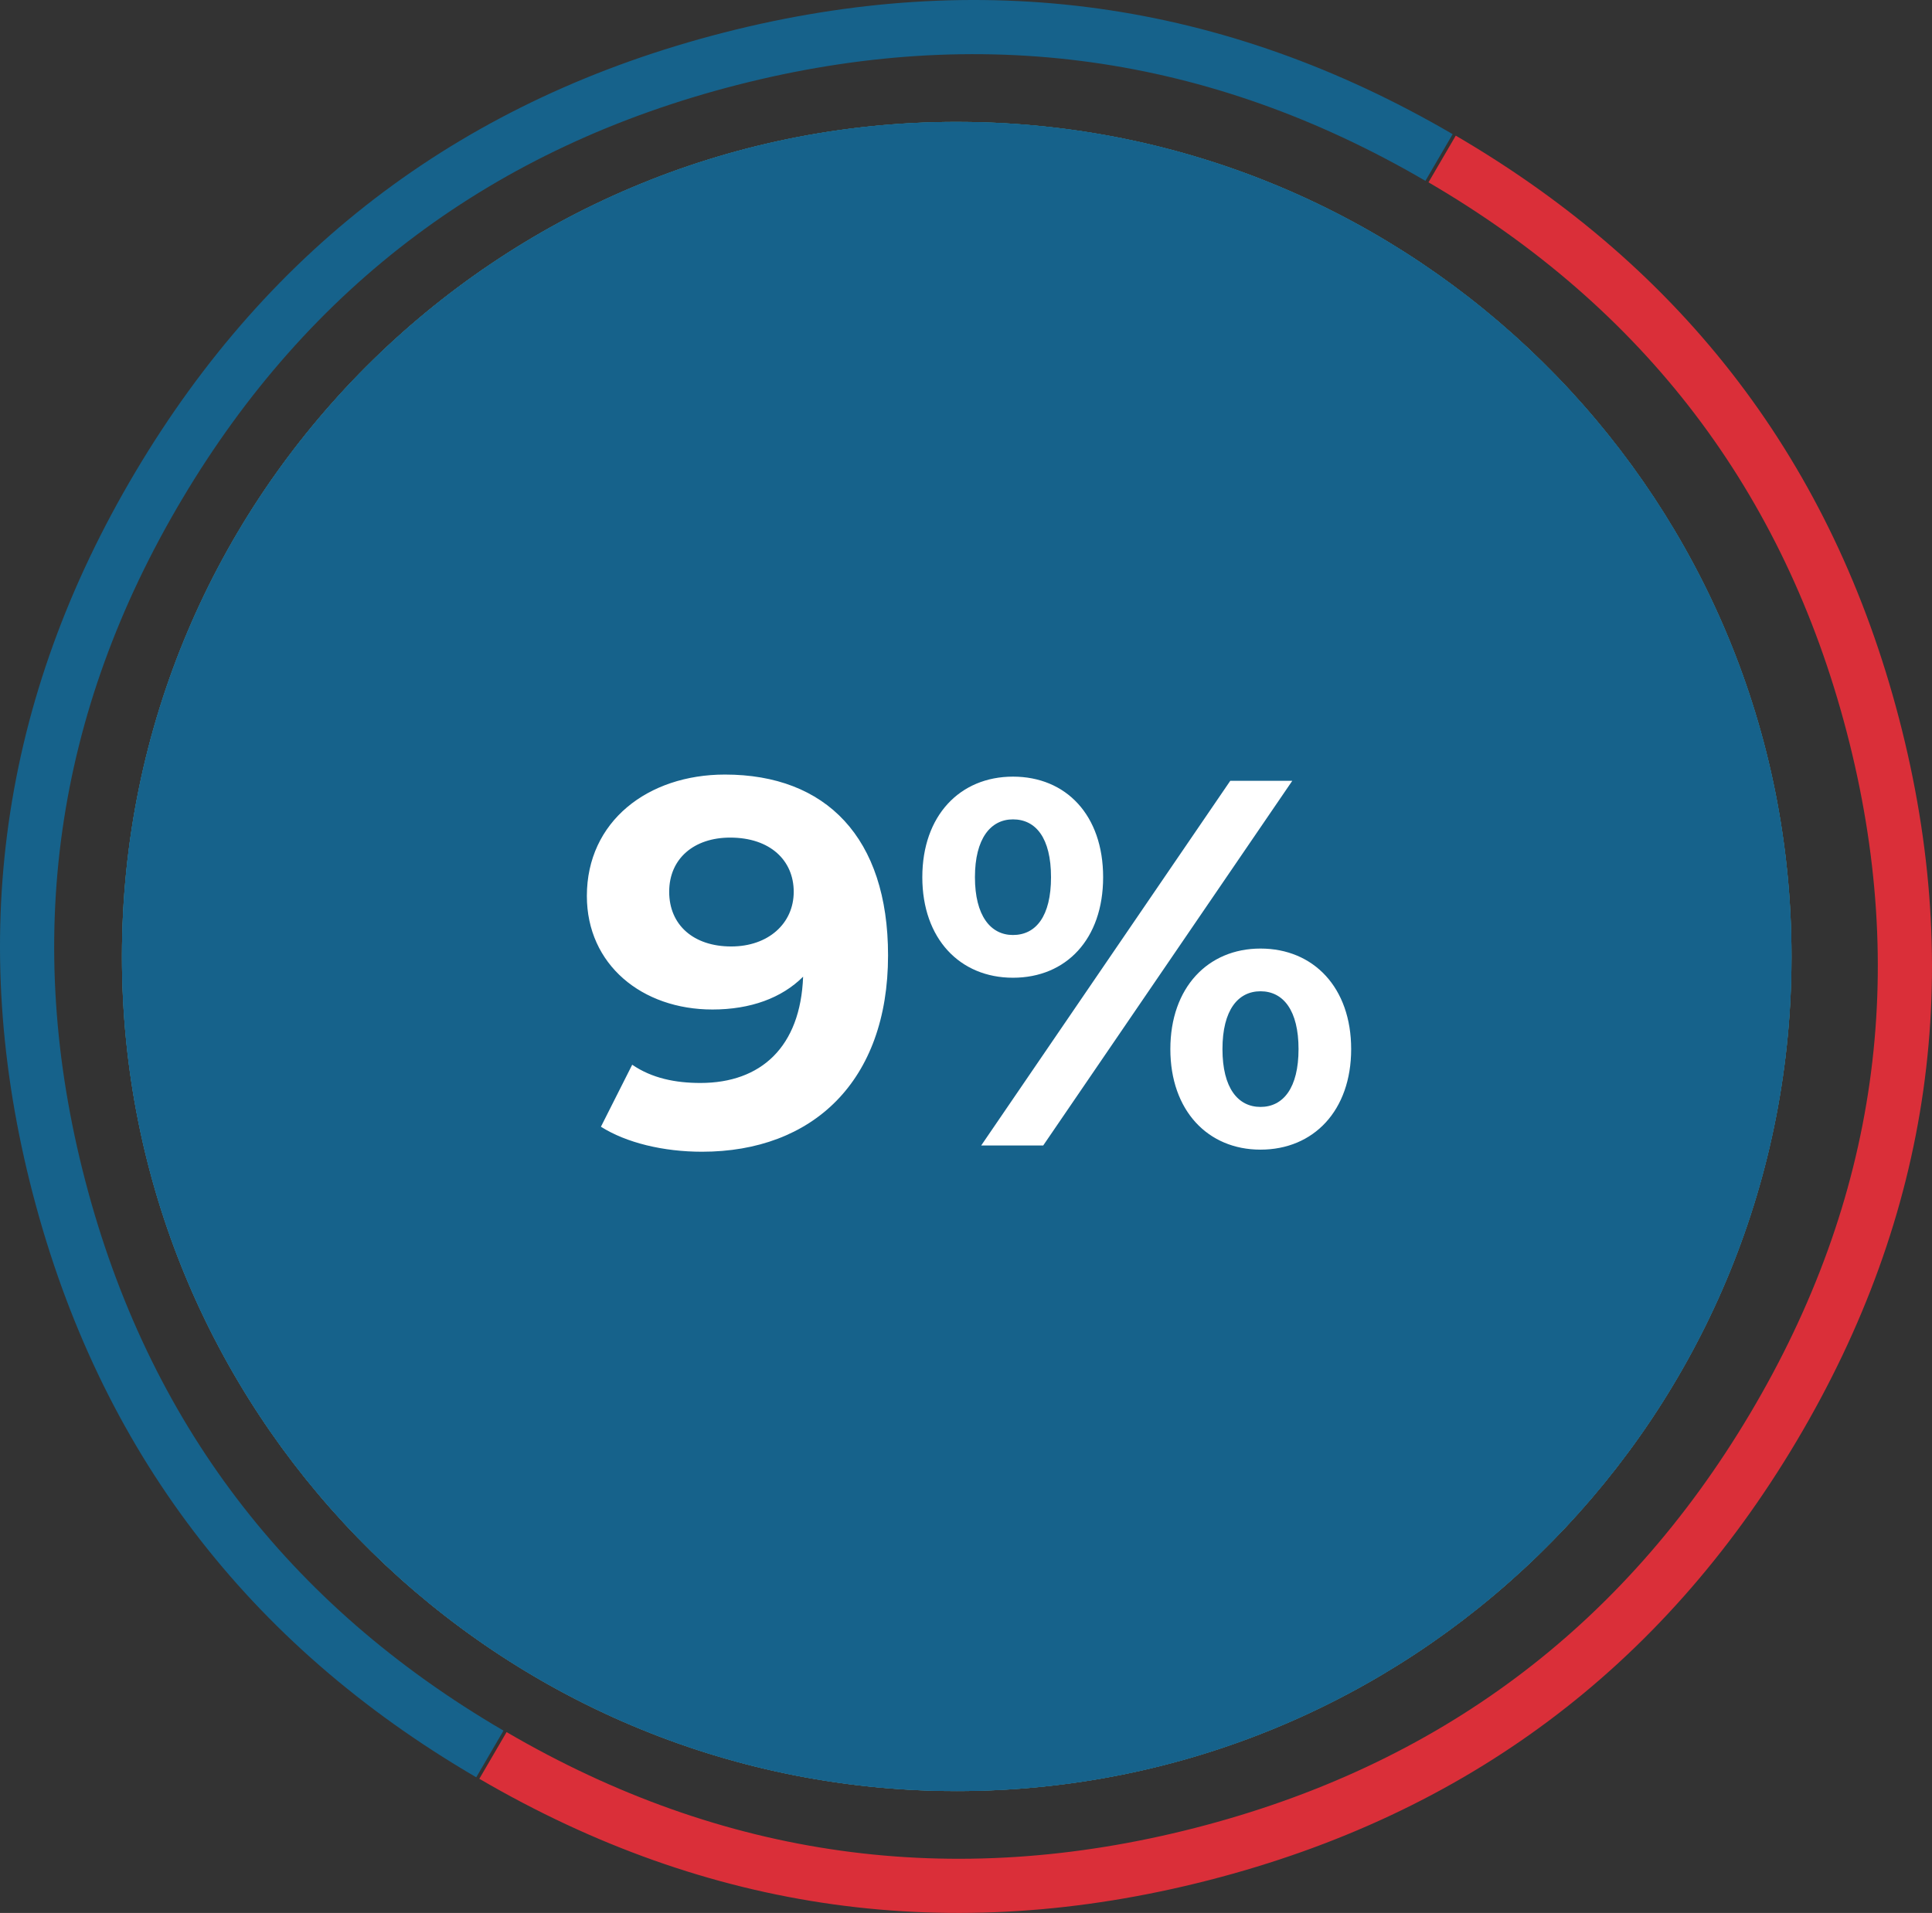 <?xml version="1.0" encoding="utf-8"?>
<svg width="104.148px" height="103.146px" viewBox="0 0 104.148 103.146" version="1.1" xmlns:xlink="http://www.w3.org/1999/xlink" xmlns="http://www.w3.org/2000/svg">
  <rect x="0" y="0" width="104.148" height="103.146" fill="#333333" stroke="none"/>
  <defs>
    <linearGradient gradientUnits="objectBoundingBox" x1="0.604" y1="0.214" x2="0.604" y2="4.214" id="gradient_1">
      <stop offset="0%" stop-color="#69BAB1" />
      <stop offset="100%" stop-color="#FFFFFF" />
    </linearGradient>
    <path d="M45.001 0L45.745 0.006L46.478 0.024C70.646 0.804 90 20.642 90 45.001L89.994 45.745L89.976 46.478C89.196 70.646 69.358 90 45.001 90L44.257 89.994L43.523 89.977C19.353 89.196 0 69.358 0 45.001C0 20.148 20.147 0 45.001 0Z" id="path_1" />
    <path d="M0 45.001C0 69.604 19.746 89.597 44.257 89.994L44.257 89.994L45.001 90C69.604 90 89.597 70.253 89.994 45.745L89.994 45.745L90 45.001C90 20.396 70.253 0.403 45.745 0.006L45.745 0.006L45.001 0C20.147 0 0 20.148 0 45.001" id="path_2" />
    <clipPath id="clip_1">
      <use xlink:href="#path_1" clip-rule="evenodd" fill-rule="evenodd" />
    </clipPath>
    <clipPath id="clip_2">
      <use xlink:href="#path_2" clip-rule="evenodd" fill-rule="evenodd" />
    </clipPath>
  </defs>
  <g id="Group">
    <path d="M27.308 93.394L27.318 93.4C38.964 100.195 51.33 101.916 64.416 98.563C77.505 95.209 87.479 87.763 94.338 76.224C101.196 64.686 102.934 52.436 99.551 39.474C96.167 26.51 88.652 16.629 77.006 9.831L77.74 8.573L77.74 8.573L78.475 7.314C90.817 14.519 98.783 24.993 102.37 38.738C105.958 52.486 104.116 65.477 96.843 77.713C89.573 89.941 79.005 97.832 65.14 101.385C51.276 104.938 38.176 103.113 25.84 95.911L27.308 93.394L27.308 93.394Z" id="Vector" fill="#DA2F39" fill-rule="evenodd" stroke="none" />
    <path d="M76.84 9.751L76.829 9.745C65.184 2.95 52.818 1.229 39.731 4.583C26.643 7.937 16.669 15.384 9.811 26.924C2.952 38.459 1.214 50.708 4.597 63.67C7.981 76.634 15.496 86.516 27.142 93.315L26.407 94.572L26.407 94.573L25.673 95.831C13.33 88.626 5.365 78.15 1.778 64.406C-1.81 50.659 0.033 37.668 7.306 25.435C14.575 13.205 25.142 5.314 39.008 1.76C52.871 -1.792 65.971 0.032 78.308 7.234L76.84 9.751L76.84 9.751Z" id="Vector" fill="#16628B" fill-rule="evenodd" stroke="none" />
    <g id="Group-6" transform="translate(6.574 6.573)">
      <path d="M45.001 0L45.745 0.006L46.478 0.024C70.646 0.804 90 20.642 90 45.001L89.994 45.745L89.976 46.478C89.196 70.646 69.358 90 45.001 90L44.257 89.994L43.523 89.977C19.353 89.196 0 69.358 0 45.001C0 20.148 20.147 0 45.001 0Z" id="Clip-5" fill="none" fill-rule="evenodd" stroke="none" />
      <g clip-path="url(#clip_1)">
        <path d="M-28.846 118.846L118.846 118.846L118.846 -28.846L-28.846 -28.846L-28.846 118.846Z" id="Fill-4" fill="url(#gradient_1)" fill-rule="evenodd" stroke="none" />
      </g>
    </g>
    <g id="Group-9" transform="translate(6.574 6.573)">
      <path d="M0 45.001C0 69.604 19.746 89.597 44.257 89.994L44.257 89.994L45.001 90C69.604 90 89.597 70.253 89.994 45.745L89.994 45.745L90 45.001C90 20.396 70.253 0.403 45.745 0.006L45.745 0.006L45.001 0C20.147 0 0 20.148 0 45.001" id="Clip-8" fill="#16628B" fill-rule="evenodd" stroke="none" />
      <g clip-path="url(#clip_2)">
        <path d="M0 45.001C0 69.604 19.746 89.597 44.257 89.994L44.257 89.994L45.001 90C69.604 90 89.597 70.253 89.994 45.745L89.994 45.745L90 45.001C90 20.396 70.253 0.403 45.745 0.006L45.745 0.006L45.001 0C20.147 0 0 20.148 0 45.001" id="Fill-7" fill="#16628B" fill-rule="evenodd" stroke="none" />
      </g>
    </g>
    <g id="9%" transform="translate(31.074 34.573)">
      <g id="9%" fill="#FFFFFF">
        <path d="M8.006 7.191C3.848 7.191 0.562 9.719 0.562 13.736C0.562 17.444 3.539 19.859 7.331 19.859C9.382 19.859 11.067 19.241 12.219 18.09C12.079 21.882 9.944 23.82 6.685 23.82C5.337 23.82 4.073 23.567 3.006 22.837L1.32 26.18C2.697 27.05 4.691 27.528 6.77 27.528C12.725 27.528 16.798 23.736 16.798 16.938C16.798 10.59 13.455 7.191 8.006 7.191ZM8.343 16.46C6.32 16.46 5 15.309 5 13.511C5 11.713 6.348 10.59 8.286 10.59C10.449 10.59 11.713 11.826 11.713 13.511C11.713 15.225 10.337 16.46 8.343 16.46ZM23.532 18.146C26.398 18.146 28.392 16.067 28.392 12.725C28.392 9.382 26.398 7.303 23.532 7.303C20.667 7.303 18.645 9.41 18.645 12.725C18.645 16.039 20.667 18.146 23.532 18.146ZM21.819 27.191L25.162 27.191L38.589 7.528L35.246 7.528L21.819 27.191ZM23.532 15.842C22.325 15.842 21.482 14.803 21.482 12.725C21.482 10.646 22.325 9.607 23.532 9.607C24.768 9.607 25.583 10.618 25.583 12.725C25.583 14.831 24.768 15.842 23.532 15.842ZM36.875 27.415C39.74 27.415 41.763 25.309 41.763 21.994C41.763 18.68 39.74 16.573 36.875 16.573C34.038 16.573 32.016 18.68 32.016 21.994C32.016 25.309 34.038 27.415 36.875 27.415ZM36.875 25.112C35.667 25.112 34.825 24.101 34.825 21.994C34.825 19.887 35.667 18.876 36.875 18.876C38.111 18.876 38.926 19.916 38.926 21.994C38.926 24.073 38.111 25.112 36.875 25.112Z" />
      </g>
    </g>
  </g>
</svg>
